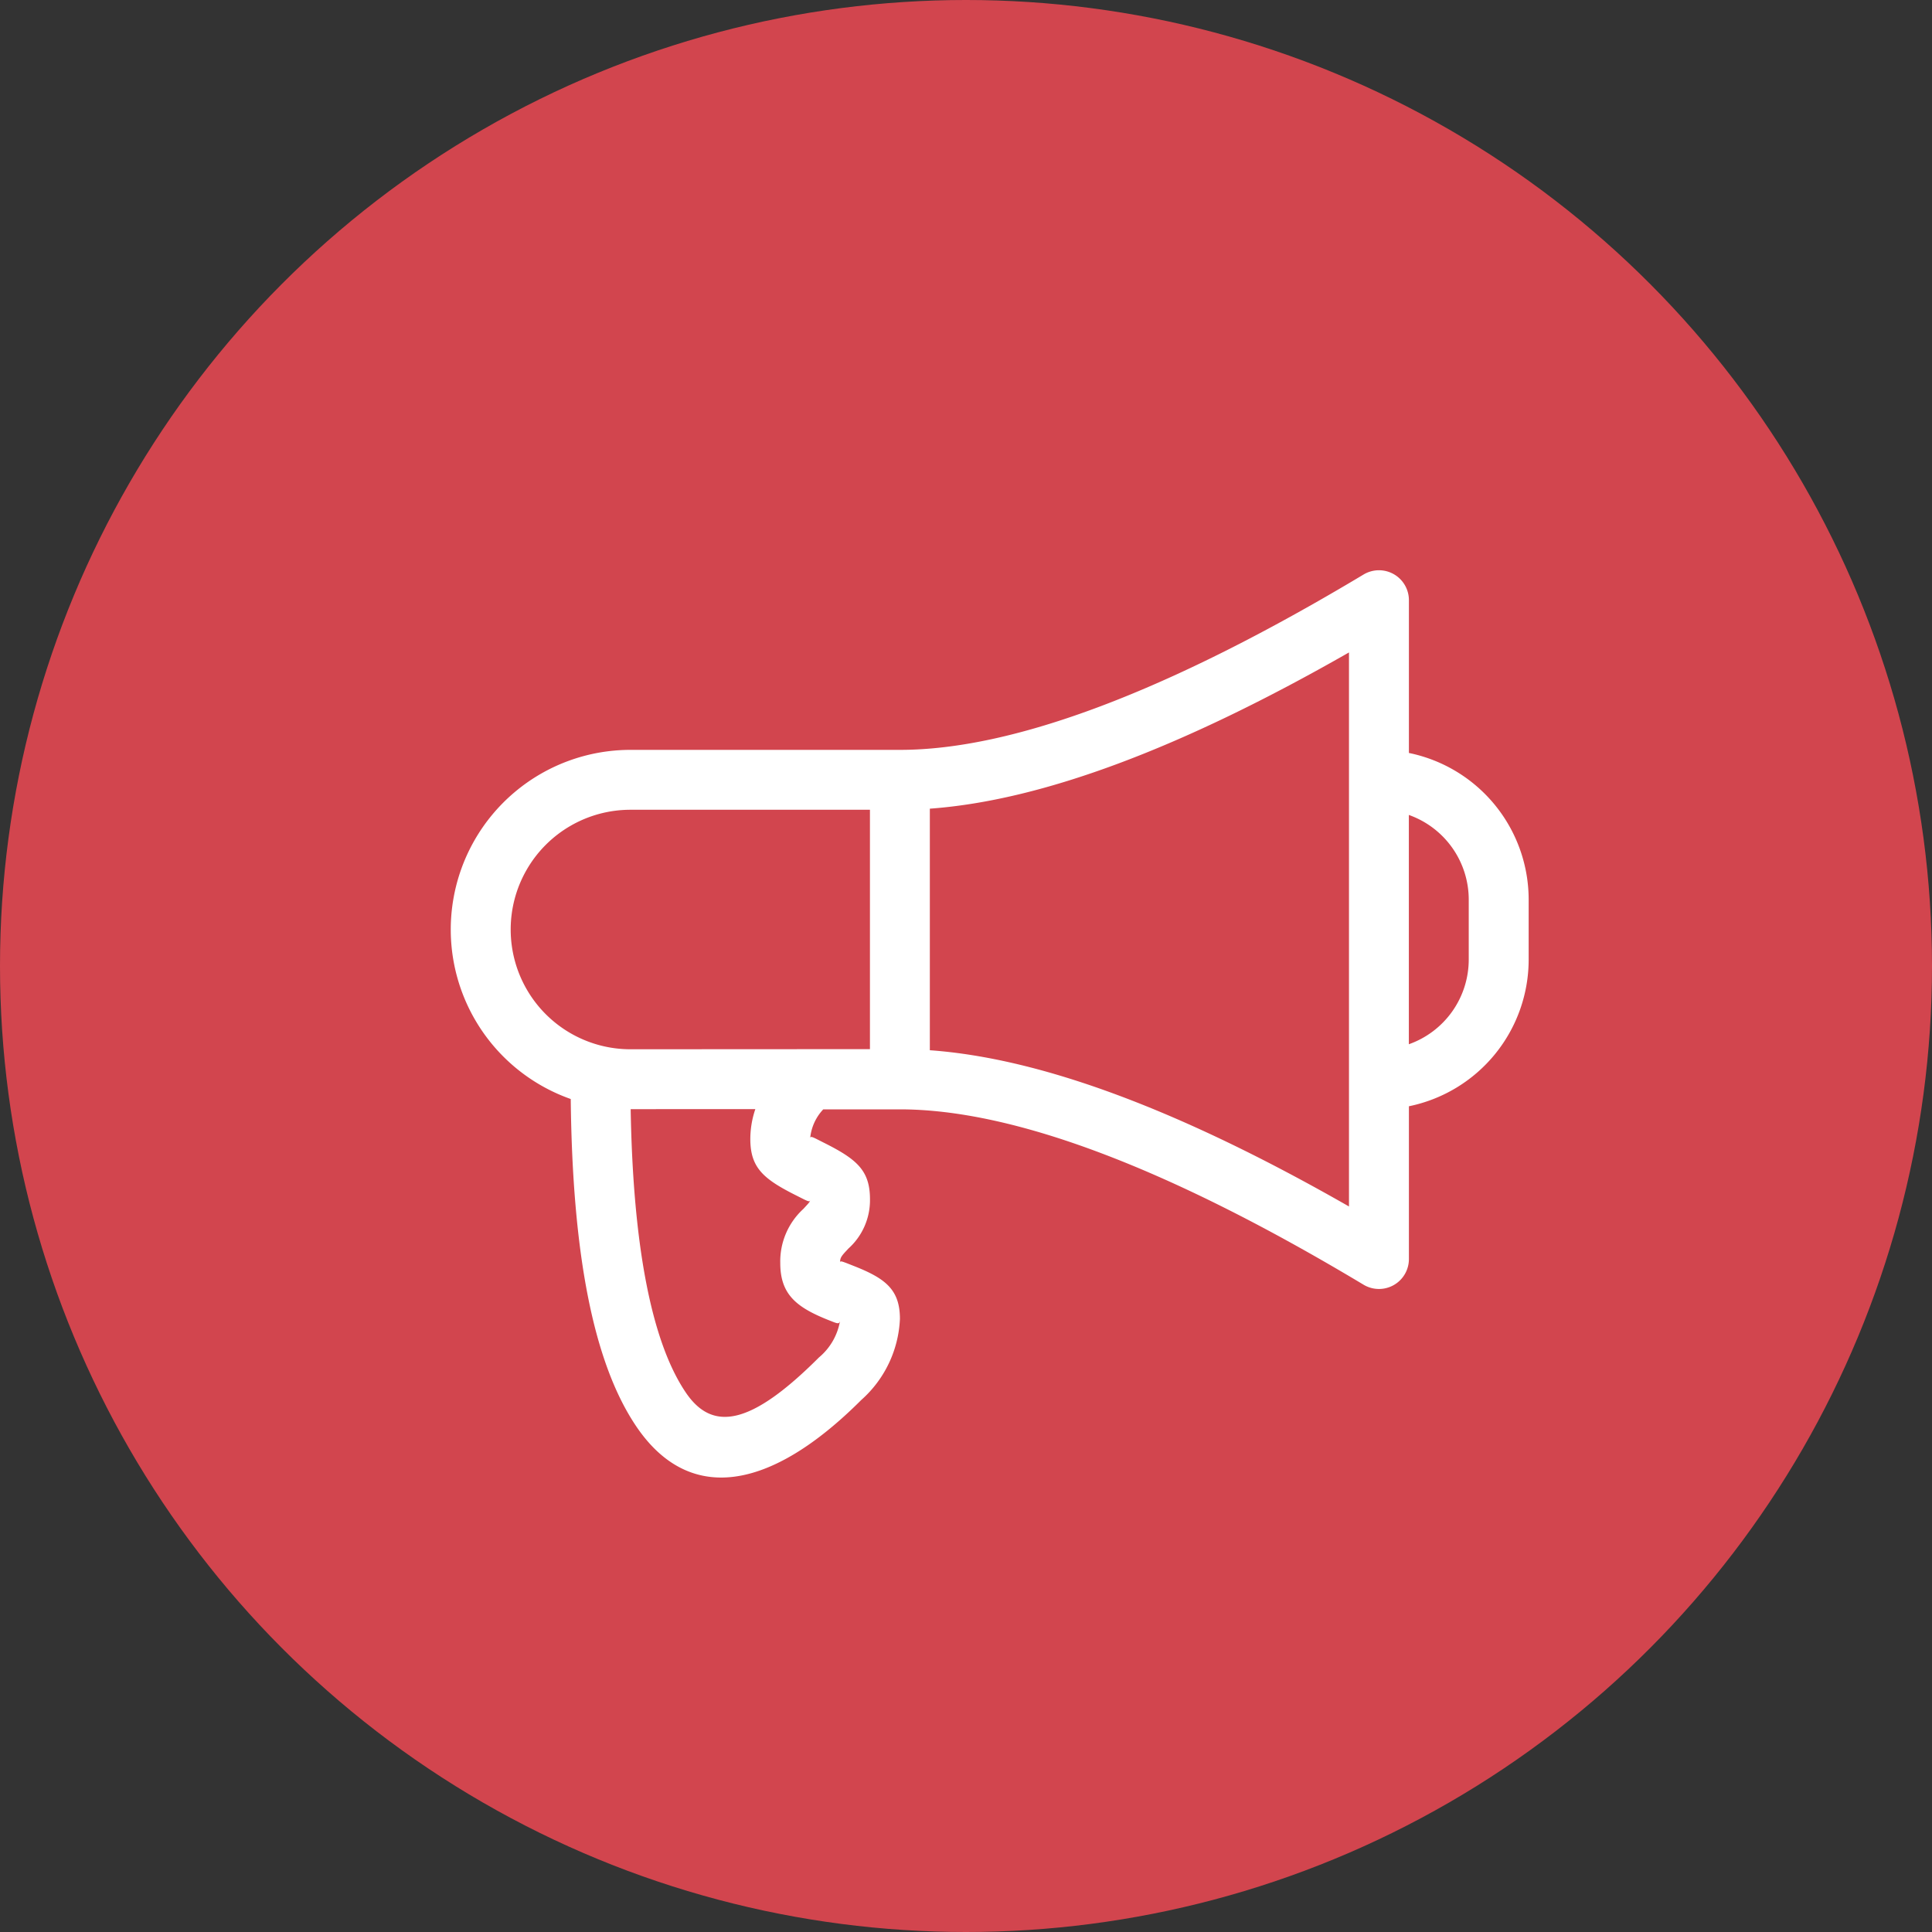 <svg xmlns="http://www.w3.org/2000/svg" width="60" height="60" viewBox="0 0 60 60"><rect x="0" y="0" width="60" height="60" fill="#333333" stroke="none"/><g transform="translate(-211 -482)"><circle cx="30" cy="30" r="30" transform="translate(211 482)" fill="#d2454e"/><path d="M6.722,21.421A5.58,5.58,0,0,1,8.579,10.579h8.368c3.515,0,8.331-1.806,14.4-5.446a.93.93,0,0,1,1.408.8v4.742a4.651,4.651,0,0,1,3.719,4.556v1.86a4.651,4.651,0,0,1-3.719,4.556v4.742a.93.93,0,0,1-1.408.8c-6.067-3.64-10.883-5.446-14.4-5.446h-2.38a1.509,1.509,0,0,0-.409.93c0-.126.049-.085.416.1,1.028.514,1.444.861,1.444,1.761a2.017,2.017,0,0,1-.669,1.531l-.046.05c-.189.2-.214.246-.215.4,0-.076.012-.072.34.057l.073.029c.989.388,1.447.732,1.447,1.65a3.572,3.572,0,0,1-1.2,2.517c-2.836,2.836-5.364,3.258-7.01.788-1.313-1.969-1.962-5.33-2.013-10.13Zm1.864.316c.073,4.283.657,7.225,1.7,8.782.833,1.25,2.025,1.051,4.148-1.072a1.89,1.89,0,0,0,.656-1.147c-.021.118-.076.1-.264.025l-.074-.029c-1.013-.4-1.52-.8-1.52-1.779a2.208,2.208,0,0,1,.715-1.68l.046-.05c.139-.149.163-.179.168-.233-.01.088-.08.04-.415-.128-1.028-.514-1.444-.861-1.444-1.761a2.876,2.876,0,0,1,.156-.93ZM32.753,12.6v7.121a2.791,2.791,0,0,0,1.86-2.631v-1.86A2.791,2.791,0,0,0,32.753,12.6ZM17.877,12.4v7.507c3.48.25,7.808,1.873,13.017,4.852V7.553c-5.209,2.978-9.538,4.6-13.017,4.852Zm-1.86,7.473V12.439H8.579a3.719,3.719,0,1,0,0,7.438Z" transform="translate(222 494.709)" fill="#fff"/></g></svg>